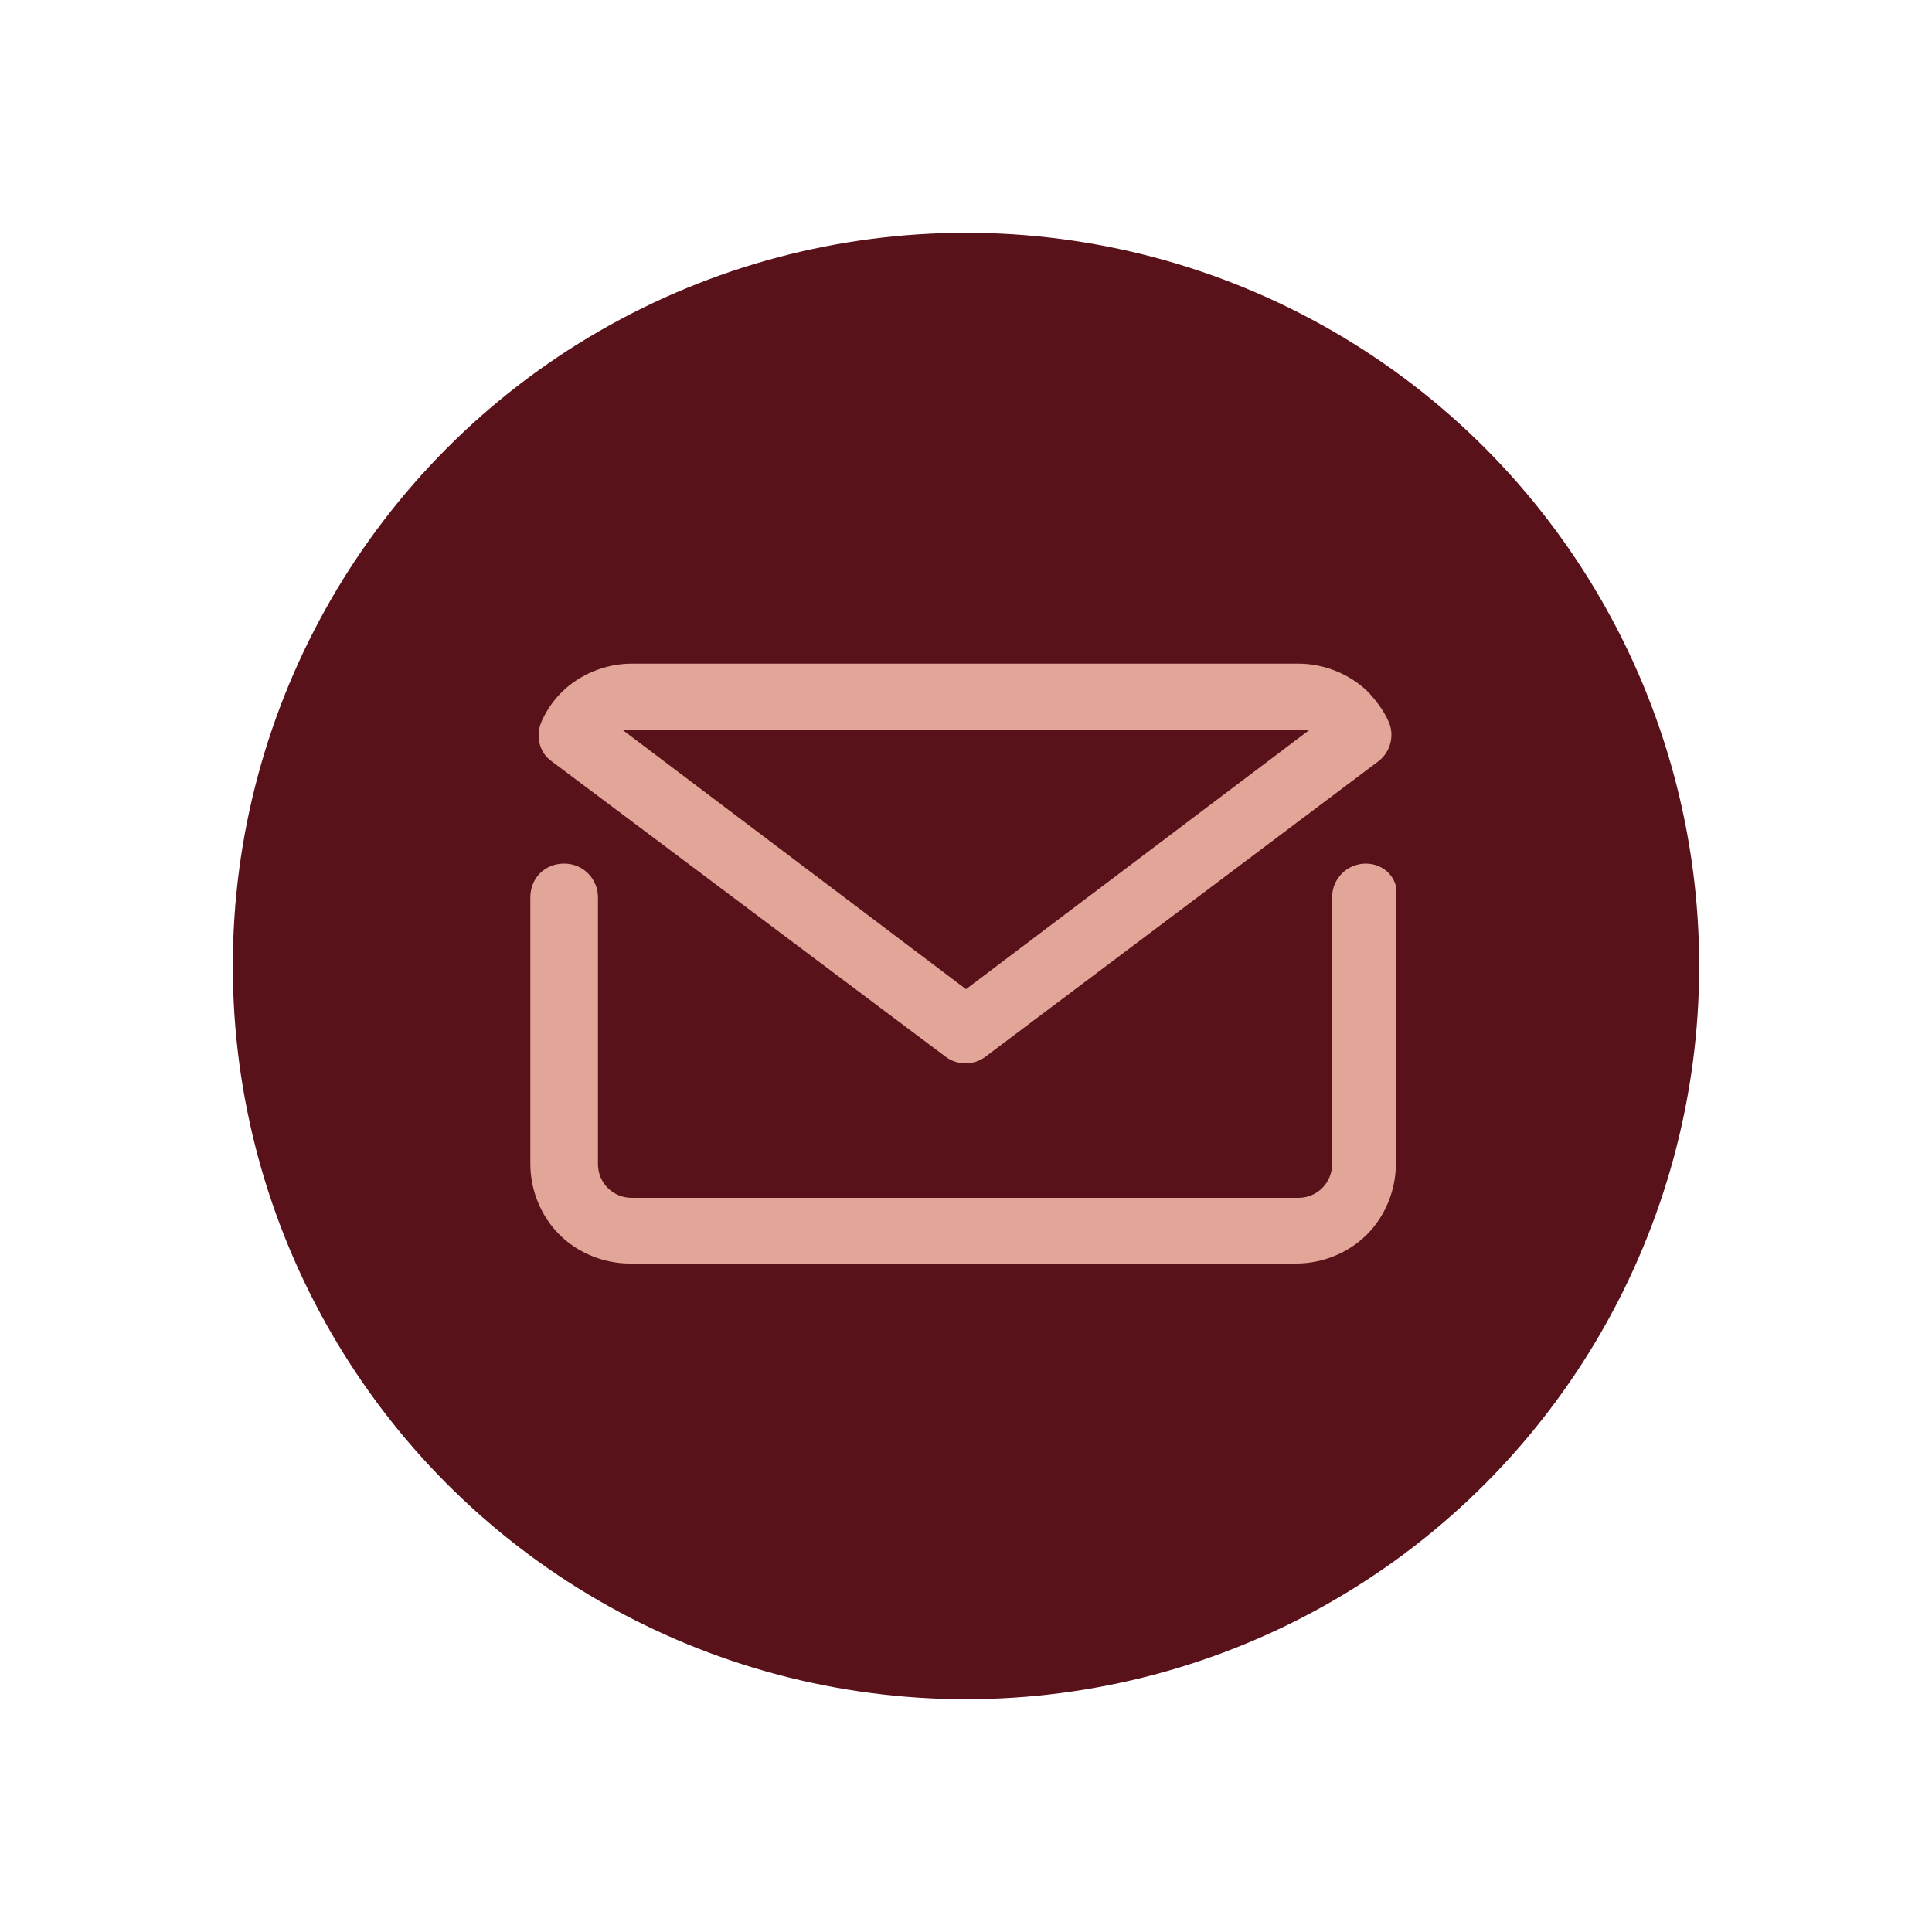 <?xml version="1.0" encoding="utf-8"?>
<!-- Generator: Adobe Illustrator 26.1.0, SVG Export Plug-In . SVG Version: 6.00 Build 0)  -->
<svg version="1.1" id="Layer_1" xmlns="http://www.w3.org/2000/svg" xmlns:xlink="http://www.w3.org/1999/xlink" x="0px" y="0px"
	 viewBox="0 0 200 200" style="enable-background:new 0 0 200 200;" xml:space="preserve">
<style type="text/css">
	.st0{fill:#59111A;}
	.st1{fill:#E2A699;}
</style>
<circle class="st0" cx="100" cy="100" r="75.9"/>
<g id="mail_email_e-mail_letter_00000178205573236639014240000003663555136084223903_">
	<path class="st1" d="M141.4,89.4c-1.9,0-3.5,1.5-3.5,3.5v27.6c0,1.9-1.5,3.5-3.5,3.5h-69c-1.9,0-3.5-1.5-3.5-3.5V92.9
		c0-1.9-1.5-3.5-3.5-3.5s-3.5,1.5-3.5,3.5v27.6c0,2.7,1.1,5.4,3,7.3c1.9,1.9,4.6,3,7.3,3h69c2.7,0,5.4-1.1,7.3-3
		c1.9-1.9,3-4.6,3-7.3V92.9C144.9,91,143.3,89.4,141.4,89.4z"/>
	<path class="st1" d="M97.9,109.4c1.2,0.9,2.9,0.9,4.1,0l40.7-30.6c1.3-1,1.7-2.8,1-4.2c-0.5-1.1-1.2-2-2-2.9c-1.9-1.9-4.6-3-7.3-3
		h-69c-2.7,0-5.4,1.1-7.3,3c-0.8,0.8-1.5,1.8-2,2.9c-0.7,1.5-0.3,3.3,1,4.2L97.9,109.4z M65.5,75.6h69c0.3-0.1,0.6-0.1,1,0
		L100,102.4L64.5,75.6C64.9,75.6,65.2,75.6,65.5,75.6z"/>
</g>
</svg>
